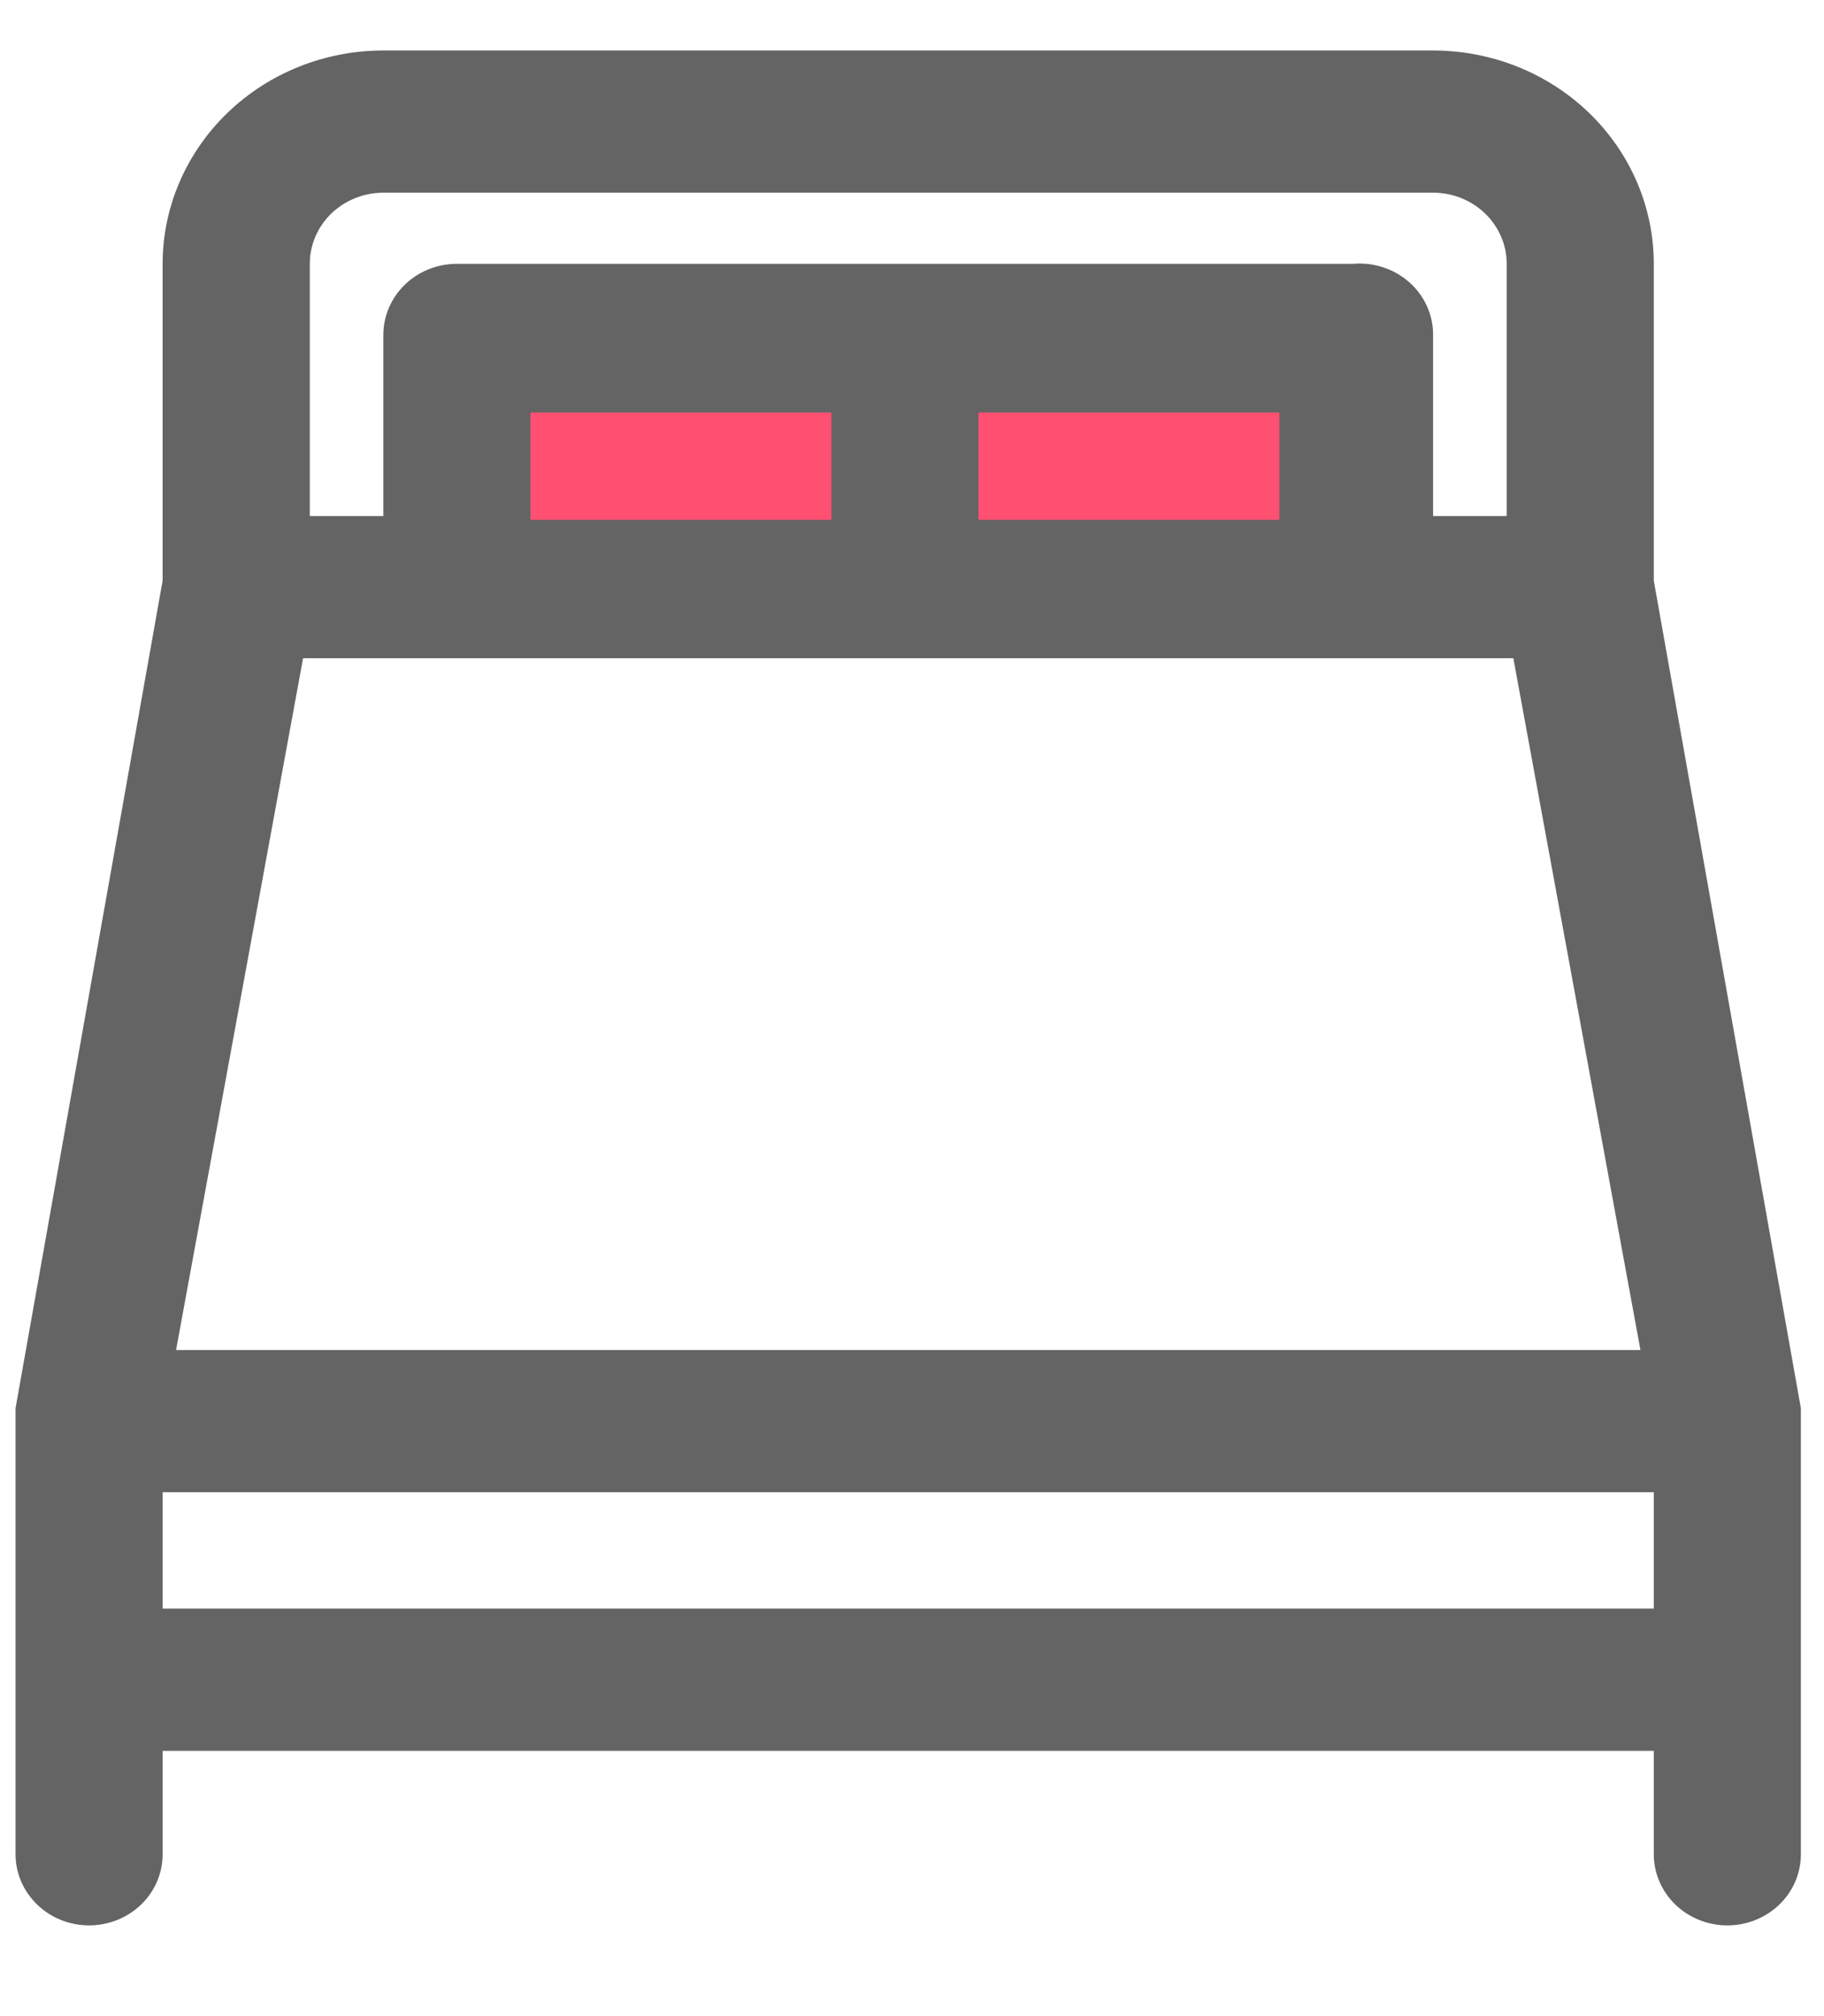 <svg width="19" height="21" viewBox="0 0 19 21" fill="none" xmlns="http://www.w3.org/2000/svg">
<path d="M18.759 14.668L17.227 6.048V2.748C17.227 2.159 16.985 1.594 16.554 1.177C16.123 0.76 15.538 0.526 14.928 0.526H3.993C3.383 0.526 2.799 0.76 2.368 1.177C1.937 1.594 1.694 2.159 1.694 2.748V6.048L0.162 14.668V19.314C0.162 19.511 0.243 19.699 0.387 19.838C0.53 19.977 0.725 20.055 0.928 20.055C1.131 20.055 1.326 19.977 1.47 19.838C1.614 19.699 1.694 19.511 1.694 19.314V18.237H17.227V19.314C17.227 19.511 17.308 19.699 17.451 19.838C17.595 19.977 17.79 20.055 17.993 20.055C18.196 20.055 18.391 19.977 18.535 19.838C18.679 19.699 18.759 19.511 18.759 19.314V14.668ZM3.227 2.748C3.227 2.552 3.308 2.363 3.451 2.224C3.595 2.086 3.79 2.007 3.993 2.007H14.928C15.132 2.007 15.327 2.086 15.47 2.224C15.614 2.363 15.695 2.552 15.695 2.748V5.375H14.928V3.489C14.929 3.386 14.907 3.284 14.864 3.189C14.822 3.095 14.759 3.01 14.68 2.94C14.601 2.87 14.508 2.817 14.407 2.784C14.306 2.751 14.199 2.739 14.093 2.748H4.759C4.556 2.748 4.361 2.826 4.217 2.965C4.074 3.104 3.993 3.293 3.993 3.489V5.375H3.227V2.748ZM3.157 6.856H15.764L17.088 14.062H1.834L3.157 6.856ZM17.227 16.755H1.694V15.543H17.227V16.755Z" fill="#646464"/>
<path d="M13.326 4.297H10.192V5.415H13.326V4.297Z" fill="#FF5072"/>
<path d="M8.66 4.297H5.525V5.415H8.66V4.297Z" fill="#FF5072"/>
</svg>

